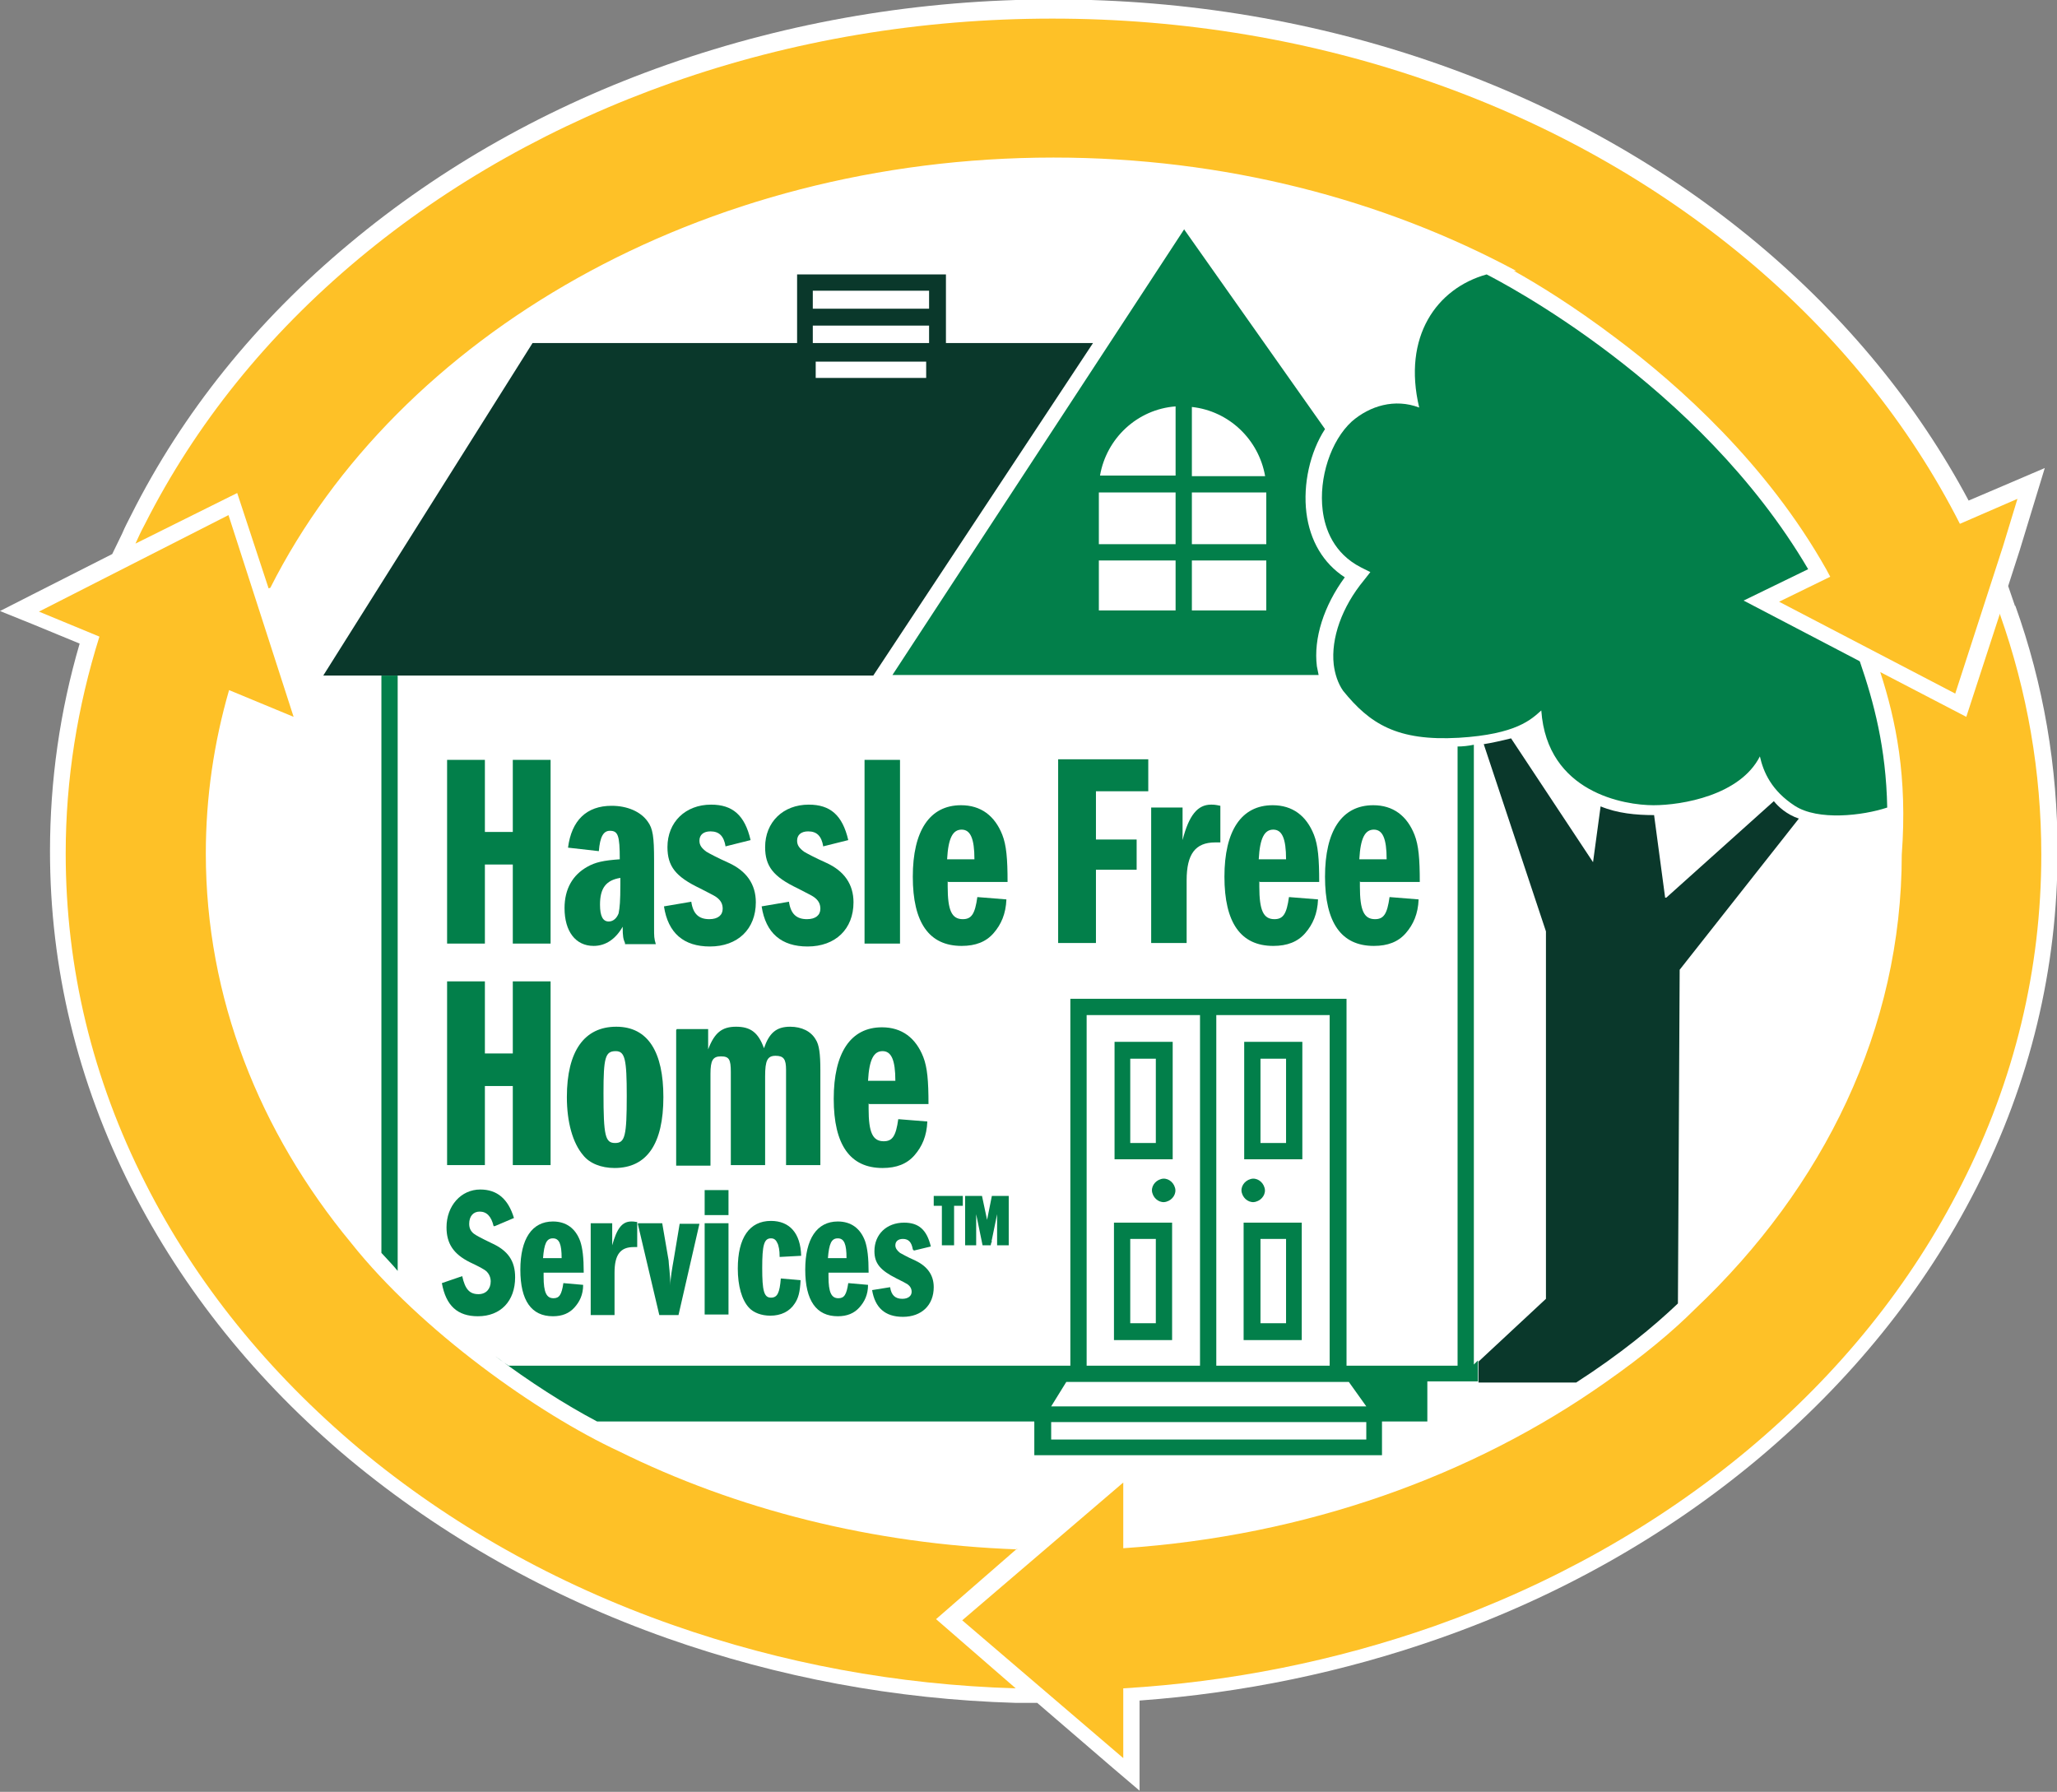<?xml version="1.0" encoding="UTF-8"?>
<svg id="Layer_1" xmlns="http://www.w3.org/2000/svg" viewBox="0 0 35.38 30.82">
  <rect x="0" y="0" width="35.38" height="30.82" fill="#808080" stroke="none"/>
  <defs>
    <style>
      .cls-1 {
        fill: #027f4a;
      }

      .cls-2 {
        fill: #fff;
      }

      .cls-3 {
        fill: #014930;
      }

      .cls-4 {
        fill: #0a382b;
      }

      .cls-5 {
        fill: #fec127;
      }
    </style>
  </defs>
  <path class="cls-2" d="M34.66,10.43l-.12-.35.2-.62h0s0,0,0,0l.25-.82.18-.59-.56.24-.75.32c-.88-1.65-2.1-3.14-3.63-4.42-1.58-1.32-3.43-2.36-5.47-3.08-2.1-.74-4.34-1.12-6.64-1.12s-4.53.38-6.64,1.12c-2.05.72-3.89,1.76-5.47,3.08-1.61,1.34-2.87,2.91-3.75,4.66-.05.1-.11.21-.16.33l-.17.35-1.38.7-.55.28.57.23.8.33c-.34,1.16-.51,2.36-.51,3.57,0,2.01.47,3.96,1.4,5.8.89,1.75,2.15,3.32,3.75,4.66,1.59,1.32,3.43,2.36,5.47,3.08,1.9.67,3.92,1.05,5.99,1.11h.37s1.29,1.11,1.29,1.11l.47.4v-1.55c1.78-.13,3.51-.49,5.16-1.07,2.05-.72,3.89-1.76,5.47-3.08,1.6-1.34,2.87-2.91,3.76-4.66.93-1.83,1.4-3.78,1.4-5.8,0-1.44-.24-2.87-.73-4.23Z"/>
  <path class="cls-1" d="M8.82,14.31v-1.24h.65v3.16h-.65v-1.36h-.48v1.36h-.65v-3.16h.65v1.24h.48Z"/>
  <path class="cls-1" d="M10.75,16.22c-.03-.07-.04-.11-.04-.28-.12.21-.29.33-.5.33-.31,0-.5-.25-.5-.65,0-.33.14-.57.39-.71.14-.08.28-.11.56-.13,0-.41-.03-.49-.17-.49-.11,0-.17.1-.19.35l-.53-.06c.06-.47.32-.72.75-.72.27,0,.5.1.62.27.09.12.11.27.11.66v1.16c0,.16,0,.19.03.29h-.53ZM10.67,15.1c-.25.04-.35.18-.35.46,0,.2.05.29.15.29.08,0,.14-.06.17-.14.02-.1.03-.21.03-.5v-.11Z"/>
  <path class="cls-1" d="M12.48,14.56c-.03-.18-.11-.26-.26-.26-.12,0-.19.06-.19.16,0,.08.04.13.12.19.05.03.18.1.38.19.31.14.47.37.47.68,0,.46-.31.76-.79.76-.45,0-.72-.23-.79-.69l.47-.08c.03.21.13.3.31.3.15,0,.23-.07.23-.18,0-.09-.04-.15-.11-.2-.04-.03-.13-.07-.28-.15-.42-.2-.56-.38-.56-.71,0-.43.31-.73.75-.73.37,0,.58.18.68.61l-.44.11h0Z"/>
  <path class="cls-1" d="M14.16,14.56c-.03-.18-.11-.26-.26-.26-.12,0-.19.06-.19.16,0,.08.04.13.12.19.05.03.18.1.38.19.31.14.47.37.47.68,0,.46-.31.76-.79.76-.45,0-.72-.23-.79-.69l.47-.08c.03.21.13.3.31.3.15,0,.23-.07.23-.18,0-.09-.04-.15-.11-.2-.04-.03-.13-.07-.28-.15-.42-.2-.56-.38-.56-.71,0-.43.31-.73.75-.73.37,0,.58.18.68.61l-.44.11h0Z"/>
  <path class="cls-1" d="M14.87,13.07h.61v3.16h-.61v-3.16Z"/>
  <path class="cls-1" d="M16.3,15.16v.09c0,.41.07.56.26.56.15,0,.21-.09.25-.38l.5.04c-.01.25-.09.43-.22.58-.13.15-.31.22-.55.22-.56,0-.84-.4-.84-1.19s.29-1.23.83-1.23c.34,0,.58.18.71.51.07.18.09.41.09.81h-1.02ZM16.76,14.78c0-.36-.07-.51-.22-.51s-.23.14-.25.51h.46Z"/>
  <path class="cls-1" d="M18.85,14.44h.7v.52h-.7v1.26h-.65v-3.16h1.55v.55h-.9v.82h0Z"/>
  <path class="cls-1" d="M19.8,13.89h.54v.56c.11-.43.26-.61.49-.61.04,0,.07,0,.16.02v.63s-.07,0-.09,0c-.34,0-.49.2-.49.65v1.08h-.61v-2.33h0Z"/>
  <path class="cls-1" d="M21.66,15.16v.09c0,.41.07.56.26.56.15,0,.21-.09.25-.38l.5.04c-.01.25-.09.43-.22.58-.13.15-.31.22-.55.22-.56,0-.84-.4-.84-1.19s.29-1.23.83-1.23c.34,0,.58.18.71.51.07.18.09.41.09.81h-1.02ZM22.12,14.78c0-.36-.07-.51-.22-.51s-.23.14-.25.51h.46Z"/>
  <path class="cls-1" d="M23.39,15.16v.09c0,.41.07.56.26.56.15,0,.21-.09.25-.38l.5.04c-.01.25-.09.43-.22.58-.13.15-.31.22-.55.22-.56,0-.84-.4-.84-1.19s.29-1.23.83-1.23c.34,0,.58.18.71.51.07.18.09.41.09.81h-1.02ZM23.85,14.78c0-.36-.07-.51-.22-.51s-.23.14-.25.51h.46Z"/>
  <path class="cls-1" d="M8.82,18.12v-1.24h.65v3.16h-.65v-1.36h-.48v1.36h-.65v-3.16h.65v1.24h.48Z"/>
  <path class="cls-1" d="M11.41,18.87c0,.8-.28,1.22-.84,1.22-.23,0-.43-.08-.54-.22-.18-.21-.28-.57-.28-1,0-.79.3-1.21.85-1.21s.81.44.81,1.21ZM10.38,18.8c0,.74.03.86.2.86s.2-.12.2-.81c0-.63-.03-.77-.19-.77-.18,0-.21.11-.21.72h0Z"/>
  <path class="cls-1" d="M11.64,17.7h.54v.35c.11-.29.24-.39.48-.39s.38.09.48.37c.09-.26.21-.37.45-.37.2,0,.36.08.44.22.06.09.08.25.08.52v1.64h-.59v-1.64c0-.18-.04-.24-.18-.24-.14,0-.18.08-.18.35v1.53h-.59v-1.6c0-.22-.03-.27-.17-.27-.14,0-.18.07-.18.3v1.58h-.59v-2.33Z"/>
  <path class="cls-1" d="M14.94,18.98v.09c0,.41.07.56.26.56.15,0,.21-.09.25-.38l.5.04c-.01.25-.09.43-.22.58-.13.15-.31.22-.55.22-.56,0-.84-.4-.84-1.19s.29-1.23.83-1.23c.34,0,.58.18.71.51.07.18.09.41.09.81h-1.02ZM15.4,18.59c0-.36-.07-.51-.22-.51s-.23.14-.25.51h.46Z"/>
  <path class="cls-1" d="M8.49,21.09c-.04-.17-.12-.25-.24-.25-.11,0-.18.08-.18.21,0,.08.03.13.08.17q.05.04.3.16c.29.13.41.31.41.59,0,.41-.25.67-.64.67-.35,0-.55-.18-.62-.57l.35-.12c.05.23.13.31.28.31.13,0,.21-.09.21-.22,0-.07-.03-.13-.07-.17-.03-.03-.12-.08-.29-.16-.28-.14-.4-.32-.4-.6,0-.37.25-.65.58-.65.29,0,.48.16.58.49l-.33.14Z"/>
  <path class="cls-1" d="M9.35,21.9v.06c0,.27.05.37.17.37.1,0,.14-.06.17-.26l.34.03c0,.17-.06.29-.15.39-.09.1-.21.15-.37.15-.37,0-.56-.27-.56-.8s.2-.83.56-.83c.23,0,.39.12.47.34.04.12.06.28.06.54h-.69ZM9.66,21.64c0-.24-.04-.34-.15-.34s-.15.09-.17.34h.31Z"/>
  <path class="cls-1" d="M10.16,21.04h.37v.38c.08-.29.17-.41.33-.41.03,0,.04,0,.1.01v.43s-.05,0-.06,0c-.23,0-.33.13-.33.44v.73h-.41v-1.57Z"/>
  <path class="cls-1" d="M10.98,21.04h.41l.11.64c0,.05.03.26.03.43,0-.12.03-.29.06-.46l.1-.6h.34l-.36,1.57h-.33l-.37-1.57Z"/>
  <path class="cls-1" d="M12.53,20.47v.43h-.41v-.43h.41ZM12.12,21.04h.41v1.57h-.41v-1.57Z"/>
  <path class="cls-1" d="M13.41,21.63c0-.15-.02-.19-.03-.23-.03-.07-.06-.1-.12-.1-.12,0-.15.12-.15.51s.03.51.15.51c.11,0,.15-.08.17-.33l.34.03c-.01.21-.04.31-.1.4-.09.14-.24.21-.42.21-.15,0-.29-.05-.37-.14-.12-.13-.19-.37-.19-.67,0-.53.2-.82.57-.82.32,0,.51.21.52.6l-.37.02Z"/>
  <path class="cls-1" d="M14.25,21.9v.06c0,.27.05.37.17.37.1,0,.14-.06.17-.26l.34.03c0,.17-.06.29-.15.39-.09.1-.21.15-.37.15-.37,0-.56-.27-.56-.8s.2-.83.56-.83c.23,0,.39.12.47.34.04.12.06.28.06.54h-.69ZM14.56,21.64c0-.24-.04-.34-.15-.34s-.15.09-.17.34h.31Z"/>
  <path class="cls-1" d="M15.7,21.49c-.02-.12-.07-.18-.17-.18-.08,0-.13.04-.13.11,0,.05.03.09.08.13.04.02.12.07.26.13.21.1.32.25.32.46,0,.31-.21.51-.53.51-.31,0-.48-.16-.53-.46l.31-.05c.02.14.09.2.21.2.1,0,.16-.05.16-.12,0-.06-.03-.1-.07-.13-.03-.02-.09-.05-.19-.1-.28-.14-.38-.26-.38-.47,0-.29.21-.49.51-.49.25,0,.39.12.46.41l-.29.07Z"/>
  <path class="cls-3" d="M.37,10.7h0s0,0,0,0h.01Z"/>
  <path class="cls-3" d="M5.17,12.69h0s0,0,0,0h.01Z"/>
  <path class="cls-3" d="M17.79,24.26v.2h.28v-.2h-.28Z"/>
  <path class="cls-1" d="M20.37,3.94l-5.02,7.67h7.33c-.01-.05-.02-.1-.03-.15-.06-.48.12-1.04.48-1.53-.37-.24-.6-.63-.66-1.11-.06-.49.06-1.04.32-1.44l-2.42-3.43h0ZM20.22,10.5h-1.32v-.86h1.32v.86ZM20.22,9.36h-1.32v-.89h1.32v.89ZM20.22,8.18h-1.3c.11-.64.64-1.14,1.3-1.19v1.19ZM20.5,7c.64.07,1.15.56,1.26,1.19h-1.26v-1.19ZM21.78,10.5h-1.28v-.86h1.28v.86ZM21.78,9.36h-1.28v-.89h1.28v.89Z"/>
  <path class="cls-4" d="M16.27,5.9v-1.18h-2.56v1.18h-4.55l-3.6,5.72h9.46l3.78-5.72h-2.53ZM15.93,6.5h-1.9v-.28h1.9v.28ZM15.98,5.9h-2v-.3h2v.3ZM15.98,5.31h-2v-.31h2v.31Z"/>
  <path class="cls-5" d="M4.65,10.11c2.19-4.34,7.41-7.4,13.47-7.4,2.94,0,5.67.72,7.96,1.95-.01,0-.03,0-.04,0,.38.21,1.02.6,1.76,1.16,1.08.81,2.59,2.16,3.61,3.97l.07.13-.88.43,3.03,1.58.82-2.53.25-.82-.99.43c-.87-1.71-2.11-3.25-3.68-4.56-1.56-1.3-3.37-2.32-5.39-3.03-2.07-.73-4.28-1.1-6.54-1.1s-4.47.37-6.54,1.1c-2.01.71-3.83,1.73-5.39,3.03-1.58,1.32-2.81,2.85-3.68,4.57-.06.11-.11.22-.16.33l1.75-.87.54,1.64h0Z"/>
  <path class="cls-5" d="M17.5,26.65c-2.5-.09-4.84-.69-6.86-1.69-1.38-.64-3.4-2.07-4.6-3.58-1.58-1.91-2.5-4.22-2.5-6.7,0-.97.14-1.91.4-2.81l1.11.46-1.12-3.47-3.26,1.66,1.04.43c-.38,1.21-.58,2.46-.58,3.73,0,1.97.46,3.88,1.37,5.67.87,1.72,2.11,3.25,3.68,4.57,1.56,1.3,3.37,2.32,5.39,3.03,1.88.66,3.86,1.03,5.9,1.09l-1.37-1.19,1.39-1.21Z"/>
  <path class="cls-5" d="M34.4,10.55l-.58,1.78-1.48-.77c.27.83.47,1.8.37,3.14h0c0,2.99-1.34,5.72-3.56,7.82-.37.37-.88.8-1.54,1.26h0c-2.27,1.6-5.14,2.64-8.29,2.85v-1.13l-2.77,2.37,2.77,2.37v-1.2c1.85-.11,3.64-.47,5.35-1.07,2.01-.71,3.83-1.73,5.39-3.03,1.58-1.32,2.81-2.85,3.68-4.57.91-1.79,1.37-3.7,1.37-5.67,0-1.42-.24-2.8-.71-4.13h0Z"/>
  <path class="cls-4" d="M28.64,15.44l-.19-1.42c-.31,0-.63-.03-.92-.15l-.13.96-1.41-2.13c-.16.04-.34.08-.47.1l1.07,3.22v6.32l-1.16,1.08v.36h1.68c.76-.49,1.33-.96,1.75-1.36l.03-5.74,2.05-2.6c-.21-.07-.36-.21-.43-.3l-1.85,1.66h0Z"/>
  <path class="cls-1" d="M31.98,11.37l-1.99-1.04,1.11-.54c-1.88-3.2-5.3-4.95-5.53-5.07-.86.24-1.45,1.07-1.16,2.29-.42-.16-.85-.03-1.16.24-.36.33-.57.97-.5,1.53.04.32.19.74.66.98l.16.08-.11.14c-.38.46-.57,1-.52,1.45.02.16.07.32.16.45.46.57.93.87,1.99.81,1-.06,1.25-.32,1.42-.47.1,1.42,1.44,1.63,1.93,1.63.49,0,1.49-.17,1.83-.84.06.27.2.59.6.85.4.26,1.17.17,1.59.03-.02-1.03-.23-1.81-.47-2.51h0Z"/>
  <path class="cls-1" d="M20.17,17.92h-1v2.02h1v-2.02ZM19.88,19.66h-.44v-1.45h.44v1.45Z"/>
  <path class="cls-1" d="M19.16,23.05h1v-2.02h-1v2.02ZM19.44,21.31h.44v1.45h-.44v-1.45Z"/>
  <path class="cls-1" d="M22.4,17.92h-1v2.02h1v-2.02ZM22.12,19.66h-.44v-1.45h.44v1.45Z"/>
  <path class="cls-1" d="M21.39,23.05h1v-2.02h-1v2.02ZM21.68,21.31h.44v1.45h-.44v-1.45Z"/>
  <path class="cls-1" d="M20.06,20.67c.11-.03.18-.14.15-.24-.03-.11-.14-.18-.24-.15-.11.03-.18.14-.15.24.03.11.14.18.24.15Z"/>
  <path class="cls-1" d="M21.6,20.67c.11-.03.18-.14.15-.24-.03-.11-.14-.18-.24-.15-.11.03-.18.14-.15.24.03.11.14.18.24.15Z"/>
  <path class="cls-1" d="M6.56,21.55c.09.1.19.2.28.31v-10.24h-.28v9.94Z"/>
  <path class="cls-1" d="M25.35,23.48v-10.67c-.1.02-.19.03-.28.03v10.65h-1.91v-6.31h-4.75v6.31h-9.66s-.1-.06-.24-.17c.6.45,1.21.84,1.76,1.13h7.52v.58h5.98v-.58h.78v-.69h.87v-.36l-.07.07ZM18.69,17.46h4.18v6.03h-1.95v-6.03h-.28v6.03h-1.95v-6.03ZM23.5,24.76h-5.42v-.3h5.42v.3ZM18.08,24.19l.26-.42h4.86l.3.42h-5.42Z"/>
  <path class="cls-1" d="M16.06,20.74v-.17h.5v.17h-.5ZM16.2,21.42v-.81h.21v.81h-.21ZM16.6,21.42v-.85h.29l.17.8h-.16l.16-.8h.29v.85h-.2v-.73h.04l-.15.73h-.14l-.15-.73h.04v.73h-.19Z"/>
</svg>